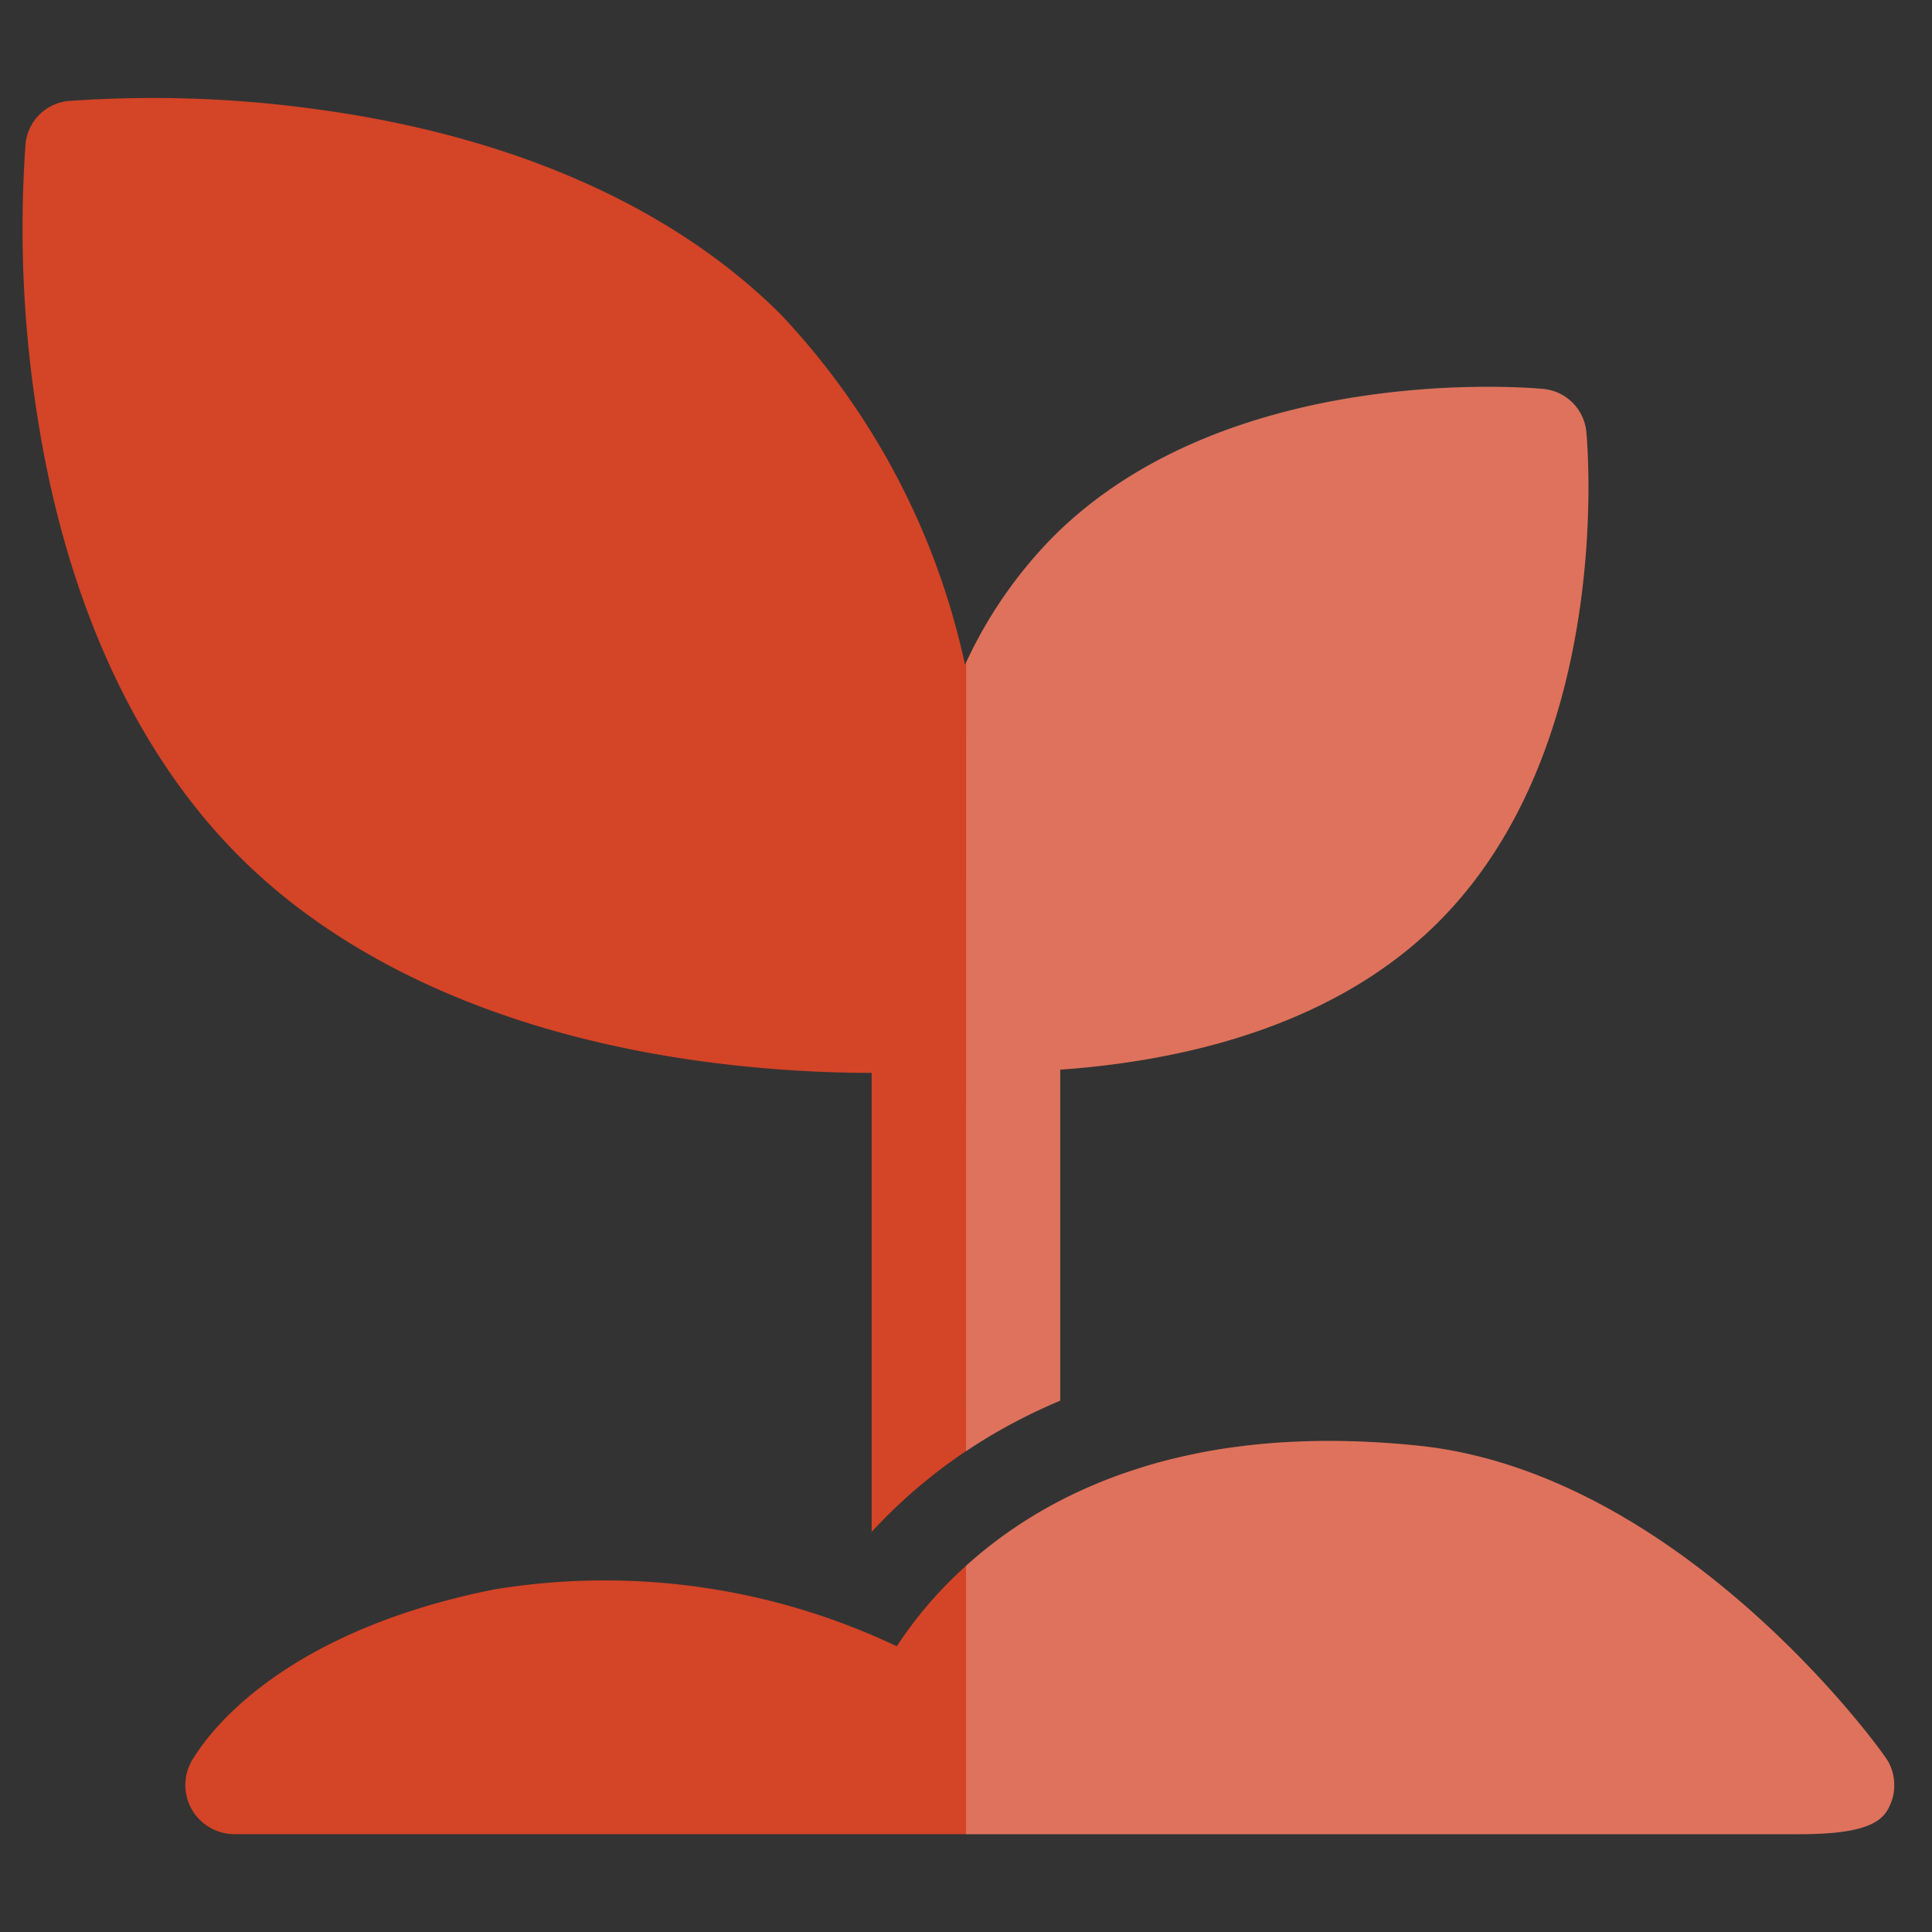 <svg xmlns="http://www.w3.org/2000/svg" width="60" height="60" viewBox="0 0 60 60"><rect x="0" y="0" width="60" height="60" fill="#333333" stroke="none"/><rect width="60" height="60" fill="#fff" opacity="0"/><g transform="translate(0.703 3.036)"><path d="M23.85,42.845a39.584,39.584,0,0,0,5.517.394V57.493A16.383,16.383,0,0,1,32.9,54.6a17.5,17.5,0,0,1,2.322-1.183V43.138c3.322-.236,8.307-1.147,11.742-4.583C52.426,33.1,51.6,23.726,51.562,23.33A1.483,1.483,0,0,0,50.227,22c-.4-.038-9.768-.865-15.225,4.593a13.9,13.9,0,0,0-2.736,3.971,22.819,22.819,0,0,0-5.714-10.872c-3.294-3.294-8.176-5.485-14.118-6.337a37.072,37.072,0,0,0-8.009-.3,1.483,1.483,0,0,0-1.335,1.335,37.1,37.1,0,0,0,.3,8.008c.852,5.942,3.043,10.824,6.337,14.118S17.908,41.993,23.85,42.845Z" transform="translate(-3 -12.955)" fill="#d44427"/><path d="M77.437,200.885c-.2-.365-6.419-8.946-14.571-9.806h0c-.281-.03-.557-.053-.829-.074l-.23-.016q-.321-.021-.635-.035l-.182-.008q-.389-.014-.765-.016h-.166q-.3,0-.6.008l-.208.006c-.231.008-.46.019-.684.034l-.032,0c-.234.016-.463.036-.689.059l-.19.02q-.264.029-.521.064l-.159.021q-.32.046-.629.1l-.136.026q-.247.046-.487.1l-.178.039q-.267.06-.526.127l-.06.015c-.188.049-.372.1-.553.156l-.165.051q-.2.064-.4.131l-.147.05q-.254.089-.5.183l-.123.049q-.189.075-.372.154l-.158.069q-.192.085-.376.173l-.089.042c-.145.07-.286.142-.425.215l-.148.079q-.147.079-.289.161l-.139.08q-.191.112-.375.227l-.12.078q-.131.084-.258.169l-.145.1c-.083.057-.164.115-.244.173l-.116.083c-.1.077-.2.154-.3.231l-.135.108c-.063.051-.125.1-.187.153l-.131.11c-.09.077-.179.154-.264.232h0a12.905,12.905,0,0,0-2.154,2.5,21.147,21.147,0,0,0-12.495-1.766c-7.094,1.415-9.139,4.923-9.349,5.243a1.524,1.524,0,0,0,1.254,2.358H74.676c1.781,0,2.457-.28,2.733-.739A1.523,1.523,0,0,0,77.437,200.885Z" transform="translate(-19.501 -149.216)" fill="#d44427"/><path d="M156.639,200.882c-.2-.365-6.42-8.948-14.574-9.807-7.215-.759-11.569,1.472-14.065,3.726v8.339h25.878c1.781,0,2.457-.28,2.733-.739A1.523,1.523,0,0,0,156.639,200.882Z" transform="translate(-98.703 -149.212)" fill="#fff" opacity="0.247"/><path d="M128,84.306c.2-.131.4-.262.607-.389a17.5,17.5,0,0,1,2.322-1.183V72.454c3.322-.236,8.307-1.147,11.742-4.583,5.457-5.457,4.631-14.829,4.593-15.225a1.483,1.483,0,0,0-1.335-1.335c-.4-.038-9.768-.865-15.225,4.593a13.865,13.865,0,0,0-2.7,3.908Z" transform="translate(-98.703 -42.271)" fill="#fff" opacity="0.247"/></g></svg>
